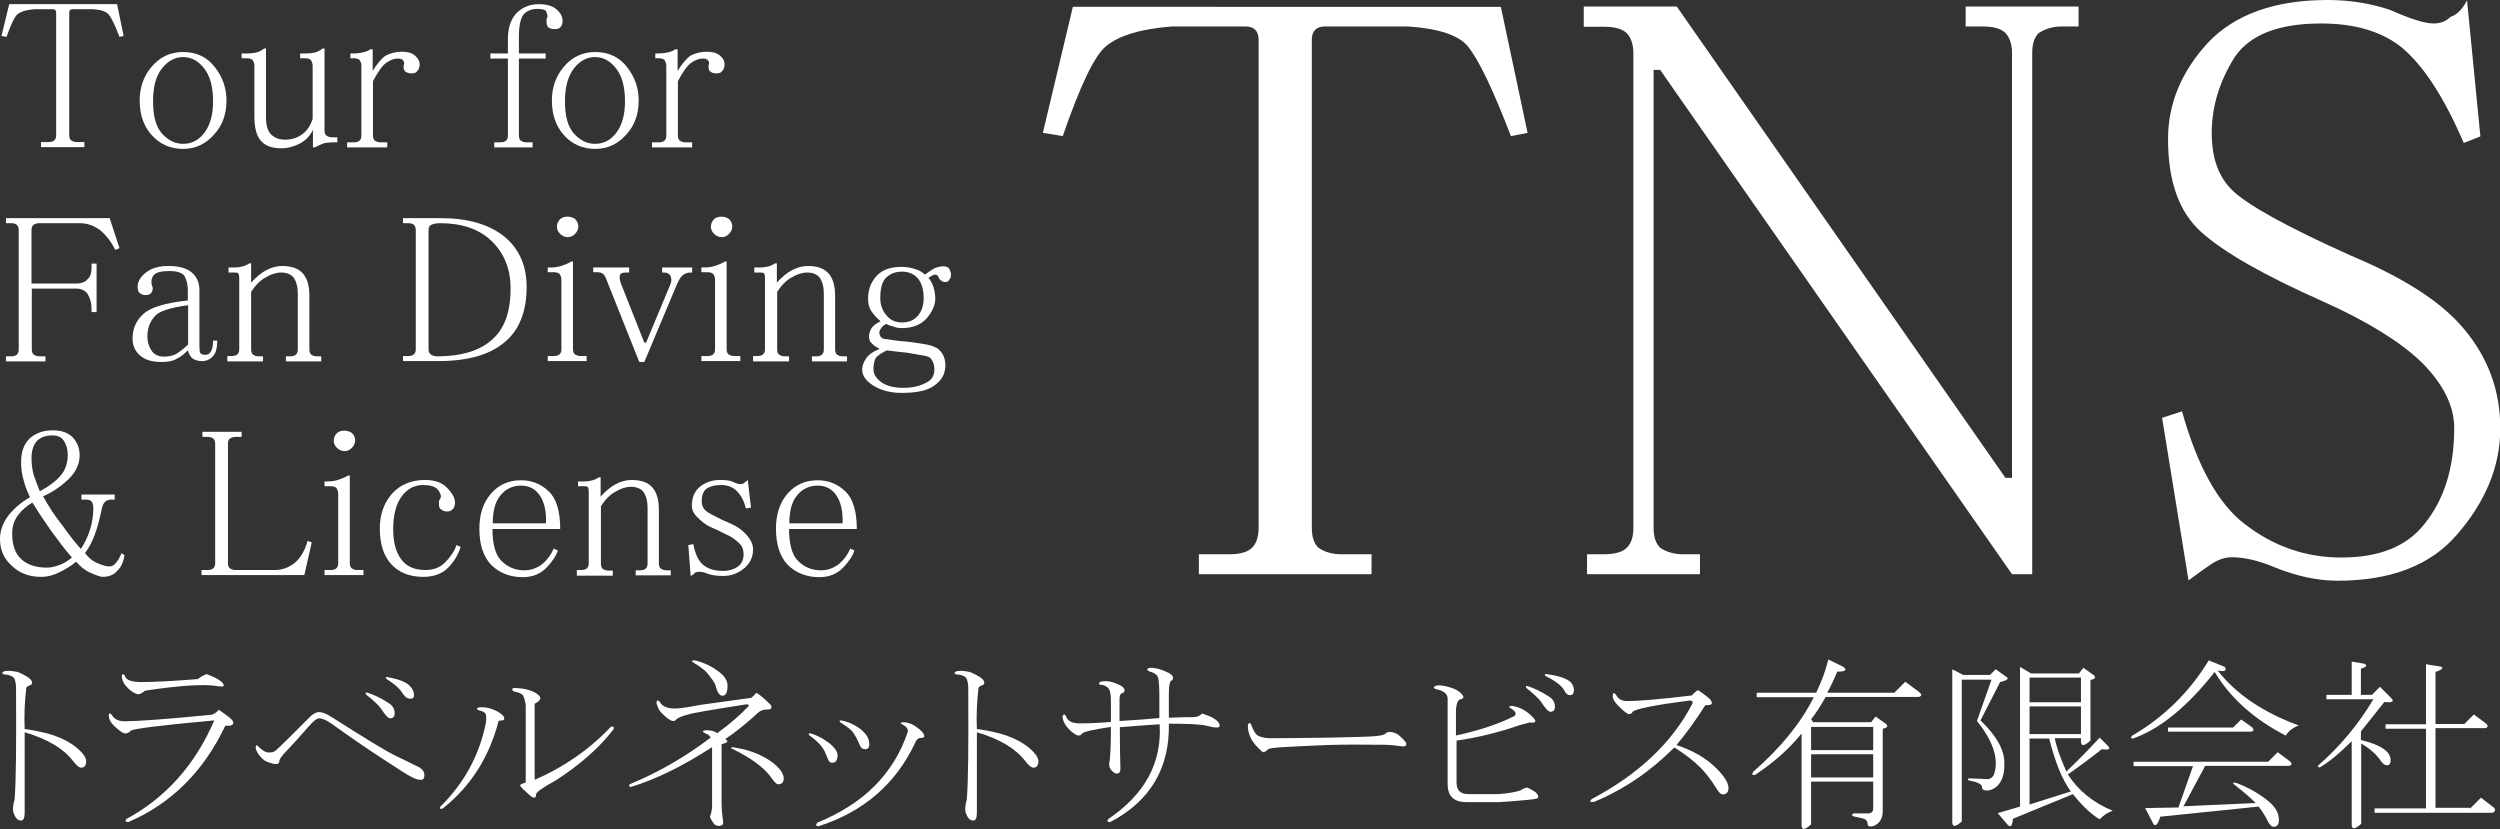 <?xml version="1.0" encoding="utf-8"?>
<!-- Generator: Adobe Illustrator 27.0.1, SVG Export Plug-In . SVG Version: 6.00 Build 0)  -->
<svg version="1.1" id="レイヤー_1" xmlns="http://www.w3.org/2000/svg" xmlns:xlink="http://www.w3.org/1999/xlink" x="0px"
	 y="0px" viewBox="0 0 841.2 279" style="enable-background:new 0 0 841.2 279;" xml:space="preserve">
<rect x="0" y="0" width="841.2" height="279" fill="#333333" stroke="none"/>
<style type="text/css">
	.st0{fill:#FFFFFF;}
</style>
<g>
	<path class="st0" d="M41.6,12.1l-1.4,0.3c-1.5-3.9-2.7-6.5-3.7-7.6c-0.8-0.9-2.4-1.5-5.1-1.7h-7c-0.8,0-1.1,0.4-1.1,1.1v41.3
		c0,0.8,0.2,1.3,0.6,1.7c0.6,0.4,1.2,0.6,2,0.6h2.5v1.7H13.8v-1.7h2.5c0.9,0,1.6-0.2,2-0.6c0.4-0.4,0.6-0.9,0.6-1.7V4.2
		c0-0.7-0.4-1.1-1.1-1.1h-6.2C8.9,3.3,7,3.9,5.9,4.8C5,5.5,3.7,8.1,2.2,12.4l-1.7-0.3L3.1,1.4h36.3L41.6,12.1z"/>
	<path class="st0" d="M76.2,33.8c0,4.7-1.4,8.5-4.2,11.5c-2.8,3.2-6.3,4.8-10.4,4.8c-4.3,0-7.9-1.6-10.7-4.8
		c-2.6-3-3.9-6.8-3.9-11.5c0-4.3,1.3-8.1,3.9-11.2c2.8-3.4,6.4-5.1,10.7-5.1c4.5,0,8.1,1.7,10.7,5.1C74.9,25.9,76.2,29.6,76.2,33.8z
		 M51.5,34c0,4.9,0.9,8.4,2.8,10.7c2.1,2.4,4.5,3.7,7.3,3.7c3,0,5.4-1.3,7.3-3.9c1.9-2.6,2.8-6.1,2.8-10.4c0-4.9-1-8.6-3.1-11.2
		c-1.9-2.4-4.2-3.7-7-3.7c-2.6,0-5,1.2-7,3.7C52.5,25.4,51.5,29.2,51.5,34z"/>
	<path class="st0" d="M95.9,47c2.2,0,4.1-0.6,5.6-1.7c1.7-1.1,2.9-2.9,3.7-5.3V22.2c0-0.7-0.2-1.4-0.6-2c-0.4-0.4-1-0.6-2-0.6H101
		V18h1.7c1.1,0,2.2-0.1,3.1-0.3c0.9-0.2,1.9-0.7,2.8-1.4h0.6v27.6c0,0.8,0.2,1.3,0.6,1.7c0.6,0.4,1.2,0.6,2,0.6h1.7v1.7h-1.7
		c-0.9,0-1.9,0.1-2.8,0.3c-0.9,0.4-2,0.8-3.1,1.4h-0.6v-5.9c-0.9,1.9-2.3,3.4-4.2,4.5c-2.1,1.1-4.2,1.7-6.5,1.7
		c-3,0-5.3-0.8-6.8-2.5c-1.5-1.7-2.2-4.4-2.2-8.2V22.2c0-0.7-0.2-1.4-0.6-2c-0.4-0.4-1-0.6-2-0.6h-1.7V18H83c1.1,0,2.2-0.1,3.1-0.3
		c0.9-0.2,1.9-0.7,2.8-1.4h0.6v23.3c0,2.6,0.6,4.5,1.7,5.6S93.8,47,95.9,47z"/>
	<path class="st0" d="M141.2,21.7c0,0.9-0.3,1.7-0.8,2.2c-0.4,0.6-1,0.8-2,0.8c-0.9,0-1.7-0.3-2.2-0.8c-0.4-0.6-0.5-1.3-0.3-2.2
		c0.2-0.6,0.1-1-0.3-1.4c-0.2-0.4-0.8-0.6-1.7-0.6c-1.3,0-2.6,0.5-3.9,1.4c-1.3,0.9-2.8,3-4.5,6.2v18.3c0,0.8,0.2,1.3,0.6,1.7
		c0.6,0.4,1.2,0.6,2,0.6h2.2v1.7h-13.5v-1.7h2.2c0.9,0,1.6-0.2,2-0.6c0.4-0.4,0.6-0.9,0.6-1.7V22.2c0-0.7-0.2-1.4-0.6-2
		c-0.4-0.4-1-0.6-2-0.6h-1.1V18h0.8c1.1,0,2.2-0.1,3.1-0.3c1.1-0.2,2.1-0.6,2.8-1.1h0.8v7.3c1.3-2.2,2.7-3.9,4.2-5.1
		c1.7-0.9,3.6-1.4,5.6-1.4c1.9,0,3.3,0.4,4.2,1.1C140.6,19.5,141.2,20.5,141.2,21.7z"/>
	<path class="st0" d="M189.3,7c0,0.8-0.2,1.4-0.6,2c-0.4,0.6-1.1,0.8-2.2,0.8c-0.8,0-1.4-0.2-2-0.6c-0.4-0.4-0.6-1-0.6-2
		c0-0.2,0-0.5,0-0.8c0.2-0.4,0.3-0.7,0.3-0.8c0-0.7-0.2-1.4-0.6-2c-0.4-0.4-1.3-0.6-2.8-0.6c-1.9,0-3.4,0.6-4.5,1.7
		c-1.1,1.3-1.7,3.8-1.7,7.6V18h9v1.7h-9v25.9c0,0.8,0.2,1.3,0.6,1.7c0.6,0.4,1.2,0.6,2,0.6h2v1.7h-12.9v-1.7h2c0.9,0,1.6-0.2,2-0.6
		c0.4-0.4,0.6-0.9,0.6-1.7V19.7h-5.9V18h5.9v-4.8c0-3.9,1-6.9,3.1-9c2.1-1.9,4.5-2.8,7.3-2.8c2.6,0,4.6,0.6,5.9,1.7
		C188.5,4.2,189.3,5.5,189.3,7z"/>
	<path class="st0" d="M214.9,33.8c0,4.7-1.4,8.5-4.2,11.5c-2.8,3.2-6.3,4.8-10.4,4.8c-4.3,0-7.9-1.6-10.7-4.8
		c-2.6-3-3.9-6.8-3.9-11.5c0-4.3,1.3-8.1,3.9-11.2c2.8-3.4,6.4-5.1,10.7-5.1c4.5,0,8.1,1.7,10.7,5.1
		C213.6,25.9,214.9,29.6,214.9,33.8z M190.1,34c0,4.9,0.9,8.4,2.8,10.7c2.1,2.4,4.5,3.7,7.3,3.7c3,0,5.4-1.3,7.3-3.9
		c1.9-2.6,2.8-6.1,2.8-10.4c0-4.9-1-8.6-3.1-11.2c-1.9-2.4-4.2-3.7-7-3.7c-2.6,0-5,1.2-7,3.7C191.2,25.4,190.1,29.2,190.1,34z"/>
	<path class="st0" d="M243.8,21.7c0,0.9-0.3,1.7-0.8,2.2c-0.4,0.6-1,0.8-2,0.8c-0.9,0-1.7-0.3-2.2-0.8c-0.4-0.6-0.5-1.3-0.3-2.2
		c0.2-0.6,0.1-1-0.3-1.4c-0.2-0.4-0.8-0.6-1.7-0.6c-1.3,0-2.6,0.5-3.9,1.4c-1.3,0.9-2.8,3-4.5,6.2v18.3c0,0.8,0.2,1.3,0.6,1.7
		c0.6,0.4,1.2,0.6,2,0.6h2.2v1.7h-13.5v-1.7h2.2c0.9,0,1.6-0.2,2-0.6c0.4-0.4,0.6-0.9,0.6-1.7V22.2c0-0.7-0.2-1.4-0.6-2
		c-0.4-0.4-1-0.6-2-0.6h-1.1V18h0.8c1.1,0,2.2-0.1,3.1-0.3c1.1-0.2,2.1-0.6,2.8-1.1h0.8v7.3c1.3-2.2,2.7-3.9,4.2-5.1
		c1.7-0.9,3.6-1.4,5.6-1.4c1.9,0,3.3,0.4,4.2,1.1C243.3,19.5,243.8,20.5,243.8,21.7z"/>
	<path class="st0" d="M40.2,83.5l-1.4,0.6c-1.5-3-3.3-5.2-5.3-6.8c-2.1-1.5-4.3-2.2-6.8-2.2H13.2c-0.8,0-1.4,0.2-2,0.6
		c-0.4,0.4-0.6,0.9-0.6,1.7v18h14.9c1.9,0,3.2-0.5,3.9-1.4c0.9-0.7,1.4-2.1,1.4-3.9v-1.4h1.7v16.3h-1.7v-1.1c0-2.1-0.5-3.7-1.4-5.1
		c-0.8-1.1-2.1-1.7-3.9-1.7H10.7v20.5c0,0.8,0.2,1.3,0.6,1.7c0.6,0.4,1.2,0.6,2,0.6h2v1.7H2v-1.7h1.7c0.9,0,1.6-0.2,2-0.6
		c0.4-0.4,0.6-0.9,0.6-1.7V77.4c0-0.7-0.2-1.3-0.6-1.7c-0.4-0.4-1-0.6-2-0.6H2v-1.7h34.9L40.2,83.5z"/>
	<path class="st0" d="M73.1,114.5c0,2.6-0.5,4.4-1.4,5.3c-0.9,1.1-2.2,1.7-3.7,1.7c-1.3,0-2.3-0.3-3.1-0.8c-0.8-0.6-1.3-1.5-1.7-2.8
		c-1.1,1.1-2.3,2.1-3.7,2.8c-1.3,0.8-3,1.1-5.1,1.1c-3.2,0-5.6-0.7-7.3-2.2c-1.7-1.5-2.5-3.4-2.5-5.6c0-3.4,1.2-6.2,3.7-8.4
		c2.4-2.2,7.4-3.7,14.9-4.5v-3.4c0-1.9-0.4-3.5-1.1-4.8c-0.8-1.1-2.4-1.7-5.1-1.7c-2.8,0-4.6,0.5-5.3,1.4c-0.8,1.1-0.9,2.2-0.6,3.4
		c0.4,0.8,0.4,1.5,0,2.2c-0.4,0.8-1.1,1.1-2.2,1.1c-0.8,0-1.4-0.3-2-0.8c-0.4-0.4-0.6-1-0.6-2c0-1.7,0.9-3.3,2.8-4.8
		c1.9-1.5,4.4-2.2,7.6-2.2c3.4,0,5.9,0.7,7.6,2c1.9,1.5,2.8,3.6,2.8,6.2v18.6c0,1.5,0.1,2.3,0.3,2.5c0.4,0.4,0.9,0.6,1.7,0.6
		c0.9,0,1.6-0.5,2-1.4c0.4-0.7,0.6-1.9,0.6-3.4H73.1z M63.3,115.9v-13.2c-6,0.8-9.8,2-11.2,3.7c-1.7,1.9-2.5,4.1-2.5,6.8
		c0,1.9,0.5,3.5,1.4,4.8c0.9,1.3,2.3,2,4.2,2c1.5,0,2.8-0.3,3.9-0.8C60.4,118.4,61.8,117.4,63.3,115.9z"/>
	<path class="st0" d="M76.5,121.5v-1.7h1.4c0.9,0,1.6-0.2,2-0.6c0.4-0.4,0.6-0.9,0.6-1.7V93.4c0-0.6-0.1-1-0.3-1.4
		c-0.2-0.2-0.6-0.3-1.1-0.3h-2.2V90h2c0.9,0,1.8-0.1,2.5-0.3c0.9-0.2,1.8-0.6,2.5-1.1h0.6v6.5c1.7-1.9,3.4-3.3,5.1-4.2
		c1.7-0.9,3.5-1.4,5.3-1.4c3.2,0,5.5,0.8,7,2.5c1.5,1.7,2.2,4.2,2.2,7.6v18c0,0.8,0.2,1.3,0.6,1.7c0.6,0.4,1.2,0.6,2,0.6h1.4v1.7
		H96.2v-1.7h1.4c0.9,0,1.6-0.2,2-0.6c0.4-0.4,0.6-0.9,0.6-1.7V98.7c0-2.2-0.5-4-1.4-5.3c-0.9-1.1-2.3-1.7-4.2-1.7
		c-1.7,0-3.5,0.6-5.3,1.7c-1.7,0.9-3.3,2.5-4.8,4.8v19.4c0,0.8,0.2,1.3,0.6,1.7c0.6,0.4,1.2,0.6,2,0.6h1.4v1.7H76.5z"/>
	<path class="st0" d="M177.2,96.5c0,8.4-2.5,14.7-7.6,18.8c-4.9,4.1-12.3,6.2-22.2,6.2h-11.8v-1.7h1.7c0.9,0,1.6-0.2,2-0.6
		c0.4-0.4,0.6-0.9,0.6-1.7V77.4c0-0.7-0.2-1.3-0.6-1.7c-0.4-0.4-1-0.6-2-0.6h-1.7v-1.7h12.7c9.2,0,16.3,2.1,21.4,6.2
		C174.7,83.7,177.2,89.4,177.2,96.5z M171.8,97c0-6.6-2.2-11.9-6.5-16c-4.1-3.9-9.8-5.9-17.2-5.9c-1.3,0-2.3,0.2-3.1,0.6
		c-0.6,0.4-0.8,0.9-0.8,1.7v40.2c0,0.8,0.3,1.3,0.8,1.7c0.6,0.4,1.3,0.6,2.2,0.6c7.9,0,13.9-1.8,18-5.3
		C169.7,110.9,171.8,105.1,171.8,97z"/>
	<path class="st0" d="M197.2,121.5h-12.9v-1.7h2c0.9,0,1.6-0.2,2-0.6c0.4-0.4,0.6-0.9,0.6-1.7V94.2c0-0.7-0.2-1.4-0.6-2
		c-0.4-0.4-1-0.6-2-0.6h-2V90h1.1c1.3,0,2.5-0.2,3.7-0.6c1.1-0.4,2.2-0.8,3.1-1.4h0.6v29.5c0,0.8,0.2,1.3,0.6,1.7
		c0.6,0.4,1.2,0.6,2,0.6h2V121.5z M194.6,76.2c0,0.9-0.4,1.8-1.1,2.5c-0.8,0.8-1.6,1.1-2.5,1.1c-0.9,0-1.8-0.4-2.5-1.1
		c-0.8-0.7-1.1-1.6-1.1-2.5c0-0.9,0.4-1.8,1.1-2.5c0.7-0.6,1.6-0.8,2.5-0.8c0.9,0,1.8,0.3,2.5,0.8C194.2,74.4,194.6,75.3,194.6,76.2
		z"/>
	<path class="st0" d="M232.9,91.7h-0.6c-1.1,0-2.1,0.4-2.8,1.1c-0.6,0.6-1.1,1.5-1.7,2.8l-11,26.2h-1.7l-11-27.6
		c-0.2-0.7-0.6-1.4-1.1-2c-0.6-0.4-1.2-0.6-2-0.6h-1.4V90h12.1v1.7h-1.1c-1.1,0-1.8,0.3-2,0.8c-0.2,0.8-0.1,1.7,0.3,2.8l7.9,20h0.6
		l8.2-19.7c0.4-0.9,0.4-1.9,0-2.8c-0.4-0.7-1.1-1.1-2.2-1.1h-0.6V90h10.1V91.7z"/>
	<path class="st0" d="M248.9,121.5H236v-1.7h2c0.9,0,1.6-0.2,2-0.6c0.4-0.4,0.6-0.9,0.6-1.7V94.2c0-0.7-0.2-1.4-0.6-2
		c-0.4-0.4-1-0.6-2-0.6h-2V90h1.1c1.3,0,2.5-0.2,3.7-0.6c1.1-0.4,2.2-0.8,3.1-1.4h0.6v29.5c0,0.8,0.2,1.3,0.6,1.7
		c0.6,0.4,1.2,0.6,2,0.6h2V121.5z M246.4,76.2c0,0.9-0.4,1.8-1.1,2.5c-0.8,0.8-1.6,1.1-2.5,1.1c-0.9,0-1.8-0.4-2.5-1.1
		c-0.8-0.7-1.1-1.6-1.1-2.5c0-0.9,0.4-1.8,1.1-2.5c0.7-0.6,1.6-0.8,2.5-0.8c0.9,0,1.8,0.3,2.5,0.8C246,74.4,246.4,75.3,246.4,76.2z"
		/>
	<path class="st0" d="M253.4,121.5v-1.7h1.4c0.9,0,1.6-0.2,2-0.6c0.4-0.4,0.6-0.9,0.6-1.7V93.4c0-0.6-0.1-1-0.3-1.4
		c-0.2-0.2-0.6-0.3-1.1-0.3h-2.2V90h2c0.9,0,1.8-0.1,2.5-0.3c0.9-0.2,1.8-0.6,2.5-1.1h0.6v6.5c1.7-1.9,3.4-3.3,5.1-4.2
		c1.7-0.9,3.5-1.4,5.3-1.4c3.2,0,5.5,0.8,7,2.5c1.5,1.7,2.2,4.2,2.2,7.6v18c0,0.8,0.2,1.3,0.6,1.7c0.6,0.4,1.2,0.6,2,0.6h1.4v1.7
		h-11.8v-1.7h1.4c0.9,0,1.6-0.2,2-0.6c0.4-0.4,0.6-0.9,0.6-1.7V98.7c0-2.2-0.5-4-1.4-5.3c-0.9-1.1-2.3-1.7-4.2-1.7
		c-1.7,0-3.5,0.6-5.3,1.7c-1.7,0.9-3.3,2.5-4.8,4.8v19.4c0,0.8,0.2,1.3,0.6,1.7c0.6,0.4,1.2,0.6,2,0.6h1.4v1.7H253.4z"/>
	<path class="st0" d="M309.9,115.6c3,0.4,5.1,1.1,6.2,2.2c1.3,1.3,2,3,2,5.1c0,2.8-1.2,5.1-3.7,6.8c-2.2,1.7-5.9,2.5-11,2.5
		c-3.8,0-6.9-0.8-9.6-2.5c-2.4-1.5-3.7-3.3-3.7-5.3c0-1.3,0.5-2.6,1.4-3.9c0.9-1.3,2.4-2.3,4.5-3.1c-1.1-0.6-2.1-1.2-2.8-2
		c-0.6-0.6-0.8-1.3-0.8-2.2c0-1.1,0.4-2.2,1.1-3.1c0.6-0.7,1.5-1.4,2.8-2c-1.3-1.1-2.3-2.2-3.1-3.4c-0.8-1.1-1.1-2.5-1.1-4.2
		c0-3,0.9-5.5,2.8-7.6c1.9-2.1,4.7-3.1,8.4-3.1c1.5,0,2.9,0.2,4.2,0.6c1.5,0.4,2.7,1,3.7,2c1.3-0.9,2.4-1.7,3.4-2.2
		c1.1-0.4,2.1-0.6,2.8-0.6c0.9,0,1.6,0.3,2,0.8c0.4,0.8,0.6,1.4,0.6,2c0,0.8-0.2,1.3-0.6,1.7c-0.2,0.6-0.7,0.8-1.4,0.8
		c-0.6,0-1-0.2-1.4-0.6c-0.4-0.2-0.7-0.6-0.8-1.1c-0.2-0.6-0.7-0.8-1.4-0.8c-0.6,0.2-1.2,0.6-2,1.1c0.7,0.8,1.3,1.8,1.7,3.1
		c0.4,1.3,0.6,2.6,0.6,3.9c0,2.1-0.9,4.2-2.8,6.5c-1.9,2.2-4.7,3.4-8.4,3.4c-1.1,0-2.2-0.2-3.1-0.6c-0.9-0.2-1.7-0.5-2.2-0.8
		c-0.8,0.4-1.3,0.8-1.7,1.4c-0.4,0.6-0.6,1-0.6,1.4c0,0.8,0.2,1.3,0.6,1.7c0.4,0.4,0.9,0.6,1.7,0.6c2.4,0.4,4.6,0.7,6.5,0.8
		C306.7,115.1,308.4,115.4,309.9,115.6z M298.4,117.9c-1.7,0.8-2.9,1.6-3.7,2.5c-0.6,1.1-0.8,2.4-0.8,3.9c0,1.5,0.8,2.9,2.5,4.2
		c1.7,1.3,4.2,2,7.6,2c3,0,5.5-0.6,7.6-1.7c1.9-0.9,2.8-2.4,2.8-4.5c0-1.3-0.3-2.3-0.8-3.1c-0.4-0.7-1-1.2-2-1.4
		c-3.2-0.6-5.3-0.9-6.2-1.1C303.2,118.5,300.8,118.2,298.4,117.9z M296.2,100.4c0,2.2,0.7,4.1,2,5.6c1.3,1.7,3.1,2.5,5.3,2.5
		s4-0.7,5.3-2.2c1.3-1.5,2-3.5,2-5.9c0-3.2-0.8-5.5-2.2-7c-1.3-1.3-3-2-5.1-2c-2.2,0-4,0.7-5.3,2C296.8,94.7,296.2,97,296.2,100.4z"
		/>
	<path class="st0" d="M41.9,186.8c-0.4,2.4-1.2,4.2-2.5,5.3c-1.1,1.3-2.7,2-4.8,2c-0.8,0-2.2-0.5-4.2-1.4c-1.7-0.7-3.3-2-4.8-3.7
		c-1.5,1.3-3.3,2.4-5.3,3.4c-2.1,1.1-4.2,1.7-6.5,1.7c-3.9,0-7.2-1.2-9.8-3.7C1.3,188,0,185,0,181.4c0-2.8,0.9-5.4,2.8-7.9
		c1.9-2.4,4.3-4.5,7.3-6.2c-0.9-1.9-1.7-3.8-2.2-5.9c-0.6-2.1-0.8-4-0.8-5.9c0-3.4,0.9-6,2.8-7.9c2.1-1.9,4.7-2.8,7.9-2.8
		c3,0,5.2,0.8,6.8,2.5c1.5,1.7,2.2,3.7,2.2,5.9c0,3-1.3,5.7-3.9,8.2c-2.6,2.4-5.4,4.3-8.4,5.6c1.9,3.4,4,6.7,6.5,9.8
		c2.4,3.4,4.5,6,6.2,7.9c1.3-1.9,2.3-4,3.1-6.5c0.7-2.2,1.1-4.7,1.1-7.3c0-0.9-0.2-1.7-0.6-2.2c-0.4-0.4-1-0.6-2-0.6h-1.4v-1.7h11.2
		v1.7h-1.1c-0.9,0-1.7,0.3-2.2,0.8s-0.9,1.4-1.1,2.5c-0.6,3-1.3,5.7-2.2,8.2c-0.9,2.6-2.1,4.8-3.4,6.5c1.3,1.7,2.7,2.8,4.2,3.4
		c1.9,0.8,3.2,1.1,3.9,1.1c0.9,0,1.7-0.4,2.2-1.1c0.7-0.7,1.4-1.9,2-3.4L41.9,186.8z M24.2,187.6c-2.1-2.4-4.3-5.3-6.8-8.7
		c-2.4-3.4-4.6-6.7-6.5-9.8c-1.9,1.1-3.5,2.5-4.8,4.2c-1.3,1.7-2,3.8-2,6.2c0,3.9,1,6.8,3.1,8.7c2.1,1.9,5,2.8,8.7,2.8
		c1.1,0,2.4-0.3,3.9-0.8C21.5,189.6,22.9,188.7,24.2,187.6z M22.8,153c0-1.9-0.5-3.5-1.4-4.8c-0.8-1.1-2-1.7-3.7-1.7
		c-2.2,0-3.9,0.6-5.1,1.7c-1.3,1.3-2,3.3-2,5.9c0,2.2,0.3,4.2,0.8,5.9c0.7,2.1,1.4,3.8,2,5.3c3.2-1.7,5.5-3.5,7-5.3
		C22,158.2,22.8,155.8,22.8,153z"/>
	<path class="st0" d="M104.9,182.5l-2.5,11H67.8v-1.7h2c0.9,0,1.6-0.2,2-0.6c0.4-0.4,0.6-0.9,0.6-1.7v-40.2c0-0.7-0.2-1.3-0.6-1.7
		c-0.4-0.4-1-0.6-2-0.6h-1.7v-1.7h13.2v1.7h-2c-0.8,0-1.4,0.2-2,0.6c-0.4,0.4-0.6,0.9-0.6,1.7v40.2c0,0.8,0.2,1.3,0.6,1.7
		c0.6,0.4,1.2,0.6,2,0.6h13.2c2.4,0,4.7-0.8,6.8-2.5c1.9-1.7,3.3-4.1,4.2-7.3L104.9,182.5z"/>
	<path class="st0" d="M122.1,193.5h-12.9v-1.7h2c0.9,0,1.6-0.2,2-0.6c0.4-0.4,0.6-0.9,0.6-1.7v-23.3c0-0.7-0.2-1.4-0.6-2
		c-0.4-0.4-1-0.6-2-0.6h-2V162h1.1c1.3,0,2.5-0.2,3.7-0.6c1.1-0.4,2.2-0.8,3.1-1.4h0.6v29.5c0,0.8,0.2,1.3,0.6,1.7
		c0.6,0.4,1.2,0.6,2,0.6h2V193.5z M119.5,148.2c0,0.9-0.4,1.8-1.1,2.5c-0.8,0.8-1.6,1.1-2.5,1.1c-0.9,0-1.8-0.4-2.5-1.1
		c-0.8-0.7-1.1-1.6-1.1-2.5c0-0.9,0.4-1.8,1.1-2.5c0.7-0.6,1.6-0.8,2.5-0.8c0.9,0,1.8,0.3,2.5,0.8
		C119.2,146.4,119.5,147.3,119.5,148.2z"/>
	<path class="st0" d="M147.7,169.6c0-0.6,0-0.9,0-1.1c0.2-0.2,0.4-0.6,0.6-1.1c0.2-0.7-0.2-1.7-1.1-2.8c-0.9-0.9-2.5-1.4-4.8-1.4
		c-3,0-5.4,1.3-7.3,3.9c-1.9,2.6-2.8,6.3-2.8,11c0,4.1,0.8,7.4,2.5,9.8c1.7,2.6,4.5,3.9,8.4,3.9c2.6,0,4.8-0.8,6.5-2.5
		c1.9-1.9,3.2-3.8,3.9-5.9l1.4,0.6c-0.8,2.6-2.2,5-4.2,7c-2.1,2.1-4.9,3.1-8.4,3.1c-4.5,0-8.1-1.4-10.7-4.2
		c-2.6-2.8-3.9-6.8-3.9-12.1c0-4.7,1.4-8.6,4.2-11.8c2.8-3,6.5-4.5,11-4.5c3.2,0,5.6,0.8,7.3,2.5c1.9,1.9,2.8,3.6,2.8,5.1
		c0,1.1-0.3,1.9-0.8,2.2c-0.4,0.6-1,0.8-2,0.8c-0.8,0-1.4-0.3-2-0.8C147.8,170.9,147.7,170.4,147.7,169.6z"/>
	<path class="st0" d="M165.7,177.8c0,5.1,0.9,8.6,2.8,10.7c2.1,2.2,4.7,3.4,7.9,3.4c2.2,0,4.3-0.7,6.2-2.2c1.7-1.5,2.9-3.2,3.7-5.1
		l1.4,0.6c-0.6,1.9-1.9,3.8-3.9,5.9c-2.1,2.1-4.7,3.1-7.9,3.1c-4.3,0-7.9-1.4-10.7-4.2c-2.6-2.8-3.9-6.8-3.9-12.1
		c0-4.9,1.3-8.8,3.9-11.8c2.6-3,6-4.5,10.1-4.5c3.6,0,6.7,1.2,9.3,3.7c2.6,2.4,3.9,6.7,3.9,12.7H165.7z M183.7,176.1
		c0.2-4.1-0.6-7.3-2.2-9.6c-1.5-2.1-3.6-3.1-6.2-3.1c-2.8,0-5.2,1.1-7,3.4c-1.7,2.1-2.5,5.2-2.5,9.3H183.7z"/>
	<path class="st0" d="M194.1,193.5v-1.7h1.4c0.9,0,1.6-0.2,2-0.6c0.4-0.4,0.6-0.9,0.6-1.7v-24.2c0-0.6-0.1-1-0.3-1.4
		c-0.2-0.2-0.6-0.3-1.1-0.3h-2.2V162h2c0.9,0,1.8-0.1,2.5-0.3c0.9-0.2,1.8-0.6,2.5-1.1h0.6v6.5c1.7-1.9,3.4-3.3,5.1-4.2
		c1.7-0.9,3.5-1.4,5.3-1.4c3.2,0,5.5,0.8,7,2.5c1.5,1.7,2.2,4.2,2.2,7.6v18c0,0.8,0.2,1.3,0.6,1.7c0.6,0.4,1.2,0.6,2,0.6h1.4v1.7
		h-11.8v-1.7h1.4c0.9,0,1.6-0.2,2-0.6c0.4-0.4,0.6-0.9,0.6-1.7v-18.8c0-2.2-0.5-4-1.4-5.3c-0.9-1.1-2.3-1.7-4.2-1.7
		c-1.7,0-3.5,0.6-5.3,1.7c-1.7,0.9-3.3,2.5-4.8,4.8v19.4c0,0.8,0.2,1.3,0.6,1.7c0.6,0.4,1.2,0.6,2,0.6h1.4v1.7H194.1z"/>
	<path class="st0" d="M253.4,184.8c0,2.6-1,4.8-3.1,6.5c-2.1,1.7-4.4,2.5-7,2.5c-2.2,0-4-0.3-5.3-0.8c-0.9-0.4-1.9-0.6-2.8-0.6
		c-0.6,0-1,0.1-1.4,0.3c-0.2,0.4-0.7,0.8-1.4,1.1l-0.8-10.4l1.7-0.3c0.6,3.2,1.6,5.4,3.1,6.8c1.7,1.5,4,2.2,7,2.2
		c1.9,0,3.5-0.5,4.8-1.4c1.3-0.9,2-2.3,2-4.2c0-1.7-0.6-3-1.7-3.9c-1.1-1.1-2.5-2.1-4.2-2.8c-1.9-0.9-3-1.5-3.4-1.7
		c-0.2,0-1-0.4-2.5-1.1c-1.3-0.7-2.6-1.8-3.9-3.1c-1.1-1.1-1.7-2.3-1.7-3.7c0-2.8,0.9-5,2.8-6.5c1.9-1.5,4.1-2.2,6.8-2.2
		c1.9,0,3.3,0.2,4.2,0.6c1.1,0.6,2,0.8,2.5,0.8s0.9-0.1,1.1-0.3c0.4-0.2,0.8-0.6,1.4-1.1l1.1,9.3l-1.7,0.3c-0.6-2.4-1.6-4.4-3.1-5.9
		c-1.3-1.3-3.1-2-5.3-2s-3.9,0.5-5.1,1.4c-0.9,0.9-1.4,2.2-1.4,3.9c0,1.5,0.5,2.6,1.4,3.4c1.1,0.8,2.4,1.5,3.9,2.2
		c0.7,0.4,1.5,0.8,2.2,1.1c0.9,0.4,2.2,0.9,3.7,1.7c1.5,0.8,2.9,1.9,4.2,3.4C252.7,181.8,253.4,183.3,253.4,184.8z"/>
	<path class="st0" d="M265.5,177.8c0,5.1,0.9,8.6,2.8,10.7c2.1,2.2,4.7,3.4,7.9,3.4c2.2,0,4.3-0.7,6.2-2.2c1.7-1.5,2.9-3.2,3.7-5.1
		l1.4,0.6c-0.6,1.9-1.9,3.8-3.9,5.9c-2.1,2.1-4.7,3.1-7.9,3.1c-4.3,0-7.9-1.4-10.7-4.2c-2.6-2.8-3.9-6.8-3.9-12.1
		c0-4.9,1.3-8.8,3.9-11.8c2.6-3,6-4.5,10.1-4.5c3.6,0,6.7,1.2,9.3,3.7c2.6,2.4,3.9,6.7,3.9,12.7H265.5z M283.5,176.1
		c0.2-4.1-0.6-7.3-2.2-9.6c-1.5-2.1-3.6-3.1-6.2-3.1c-2.8,0-5.2,1.1-7,3.4c-1.7,2.1-2.5,5.2-2.5,9.3H283.5z"/>
</g>
<g>
	<path class="st0" d="M514,44.7l-5.6,1.1c-6-15.6-10.8-25.7-14.5-30.2c-3-3.7-9.7-6-20.1-6.7h-27.9c-3,0-4.5,1.5-4.5,4.5v164.2
		c0,3,0.7,5.2,2.2,6.7c2.2,1.5,4.8,2.2,7.8,2.2h10.1v6.7h-58.1v-6.7h10.1c3.7,0,6.3-0.7,7.8-2.2c1.5-1.5,2.2-3.7,2.2-6.7V13.4
		c0-3-1.5-4.5-4.5-4.5h-24.6c-10.4,0.8-17.9,3-22.3,6.7c-3.7,3-8.6,13-14.5,30.2l-6.7-1.1l10.1-42.4H505L514,44.7z"/>
	<path class="st0" d="M699.4,8.9h-5.6c-3,0-5.6,0.8-7.8,2.2c-1.5,1.5-2.2,3.7-2.2,6.7v175.4H677L558.6,23.5h-2.2v154.1
		c0,3,0.7,5.2,2.2,6.7c2.2,1.5,4.8,2.2,7.8,2.2h5.6v6.7h-38v-6.7h5.6c3.7,0,6.3-0.7,7.8-2.2c1.5-1.5,2.2-3.7,2.2-6.7V17.9
		c0-3-0.8-5.2-2.2-6.7c-1.5-1.5-4.1-2.2-7.8-2.2h-6.7V2.2h31.3l110.6,158.6h2.2v-143c0-3-0.8-5.2-2.2-6.7c-1.5-1.5-4.1-2.2-7.8-2.2
		h-5.6V2.2h38V8.9z"/>
	<path class="st0" d="M782,101.6c-20.1-8.9-33.9-16.8-41.3-23.5c-7.5-6.7-11.2-17.1-11.2-31.3c0-11.9,4.5-22.7,13.4-32.4
		C751.9,4.9,765.3,0,783.2,0c7.4,0,14.5,1.1,21.2,3.4c6.7,3,11.5,4.5,14.5,4.5c2.2,0,4.1-0.7,5.6-2.2c2.2-0.7,4.1-2.6,5.6-5.6
		l4.5,45.8l-5.6,2.2c-6.7-15.6-13.8-26.4-21.2-32.4c-6.7-5.2-15.6-7.8-26.8-7.8c-14.2,0-23.8,3.7-29,11.2
		c-5.2,8.2-7.8,16.8-7.8,25.7c0,8.2,2.2,14.5,6.7,19C756,68.9,769.4,76.3,791,86c17.9,7.5,30.5,15.6,38,24.6
		c8.2,9.7,12.3,20.9,12.3,33.5c0,12.7-4.9,24.6-14.5,35.7c-8.9,10.4-22.3,15.6-40.2,15.6c-6.7,0-13.8-1.5-21.2-4.5
		c-5.2-2.2-10.1-3.4-14.5-3.4c-2.2,0-4.5,0.8-6.7,2.2c-2.2,1.5-4.9,3.4-7.8,5.6l-8.9-54.7l6.7-2.2c5.2,18.6,12.3,31.3,21.2,38
		c9.7,7.5,20.5,11.2,32.4,11.2c12.7,0,22-3.7,27.9-11.2c6.7-8.2,10.1-19,10.1-32.4c0-7.4-3.7-14.9-11.2-22.3
		C807.7,115.1,796.9,108.3,782,101.6z"/>
</g>
<g>
	<path class="st0" d="M16,246.8c3.9,1.1,7,2.6,9.3,4.4c2.4,1.9,3.7,3.6,3.7,4.9c0,1.5-0.6,2.2-1.7,2.2c-0.7,0-1.5-0.7-2.7-2.2
		c-3.2-4.2-8.7-7.5-16.3-9.7c0,15.3,0,24.3,0,27c0,1.8-0.4,2.7-1.2,2.7c-1,0-1.8-0.7-2.4-2.2c-0.5-1.1-0.4-2.8,0.2-4.9
		c0.5-5.5,0.6-17.9,0.5-37.2c0-1.6-0.2-2.8-0.7-3.7c-0.5-0.6-1.6-1.1-3.4-1.2c-0.7-0.3-0.7-0.6,0-1c1.1-0.3,2.7-0.2,4.6,0.2
		c1.3,0.5,2.4,1.1,3.4,1.7c1,0.7,1.5,1.3,1.5,1.9c0,0.5-0.3,0.8-1,1c-0.7,0.2-1,0.6-1,1.2c-0.5,4.2-0.7,8.7-0.5,13.4
		C10.1,245.5,12.7,246,16,246.8z"/>
	<path class="st0" d="M72.1,242.4c-17.7,1.6-27,2.8-28,3.4c-0.7,0.7-1.3,1-1.9,1c-0.7,0-1.8-0.7-3.4-2.2c-1.5-1.3-2.2-2.6-2.2-3.9
		c0-0.8,0.3-0.9,1-0.2c0.8,1.5,2.3,2.2,4.4,2.2c4.1,0,13.8-0.7,29.2-2.2c1-0.3,1.8-0.9,2.4-1.7c1.6,1.1,2.8,2,3.7,2.7
		c0.8,0.7,1.2,1.2,1.2,1.7c0,0.8-0.9,1.1-2.7,1c-7.3,15.4-18.2,26.2-32.6,32.4c-1,0-1.2-0.3-0.7-1C55.8,268.4,65.7,257.3,72.1,242.4
		z M66.5,228.5c0.8-0.6,1.8-1.2,2.9-1.7c2.1,0.7,3.7,1.5,4.9,2.4c0.6,0.5,1,1,1,1.5c0,0.3-0.7,0.4-1.9,0.2
		c-4.5-0.8-12.7-0.3-24.6,1.5c-1,0.8-1.7,1.2-2.2,1.2c-0.8,0-1.9-0.6-3.2-1.7c-1.6-1.5-2.4-2.9-2.4-4.4c0-0.8,0.3-0.9,1-0.2
		c0.3,1.5,2.2,2.2,5.6,2.2C51.5,229.5,57.9,229.2,66.5,228.5z"/>
	<path class="st0" d="M141.1,258.2c1.1,0.7,1.7,1.5,1.7,2.7c0,1-0.4,1.5-1.2,1.5c-0.8,0-1.9-0.3-3.2-1c-1.3-0.6-4.6-2.8-10-6.3
		c-4.9-3.2-10.6-7.1-17-11.7c-1.6-1.1-3-1.7-4.1-1.7c-0.7,0-1.8,0.9-3.4,2.7c-3.2,3.7-5.8,6.5-7.5,8.3c-1.6,1.6-2.4,2.8-2.4,3.4
		c0,0.7-0.4,1-1.2,1c-0.5,0-1.4-0.2-2.7-0.7c-0.7-0.2-1.5-0.7-2.4-1.7s-1.5-2-1.7-3.2c0.2-0.8,0.4-1,0.7-0.5
		c1.5,1.5,2.7,2.2,3.7,2.2c1.1,0,1.9-0.2,2.4-0.7c1.1-1,2.4-2.2,3.9-3.7c4.1-4.1,6.6-6.6,7.5-7.5c1.1-1.1,2.2-1.7,3.2-1.7
		s2.3,0.5,3.9,1.5c11.8,7.5,18.9,11.8,21.2,12.9C134.6,255,137.5,256.4,141.1,258.2z M132.8,240c0,1.1-0.5,1.7-1.5,1.7
		c-0.7,0-1.7-1.1-3.2-3.4c-0.7-1-2.3-2.5-4.9-4.6c-0.3-0.3-0.2-0.6,0.2-0.7c2.3,0.7,4.6,1.8,7.1,3.4
		C132.1,237.3,132.8,238.5,132.8,240z M138.1,235.1c-0.7,0-1.1-0.2-1.5-0.5c-0.7-0.6-1.3-1.5-1.9-2.4c-1.1-1.3-2.7-2.5-4.6-3.7
		c-0.5-0.5-0.4-0.7,0.2-0.7c3.7,0.7,6.2,1.6,7.5,2.9c1,1,1.5,2,1.5,3.2C139.4,234.7,138.9,235.1,138.1,235.1z"/>
	<path class="st0" d="M148.9,272.1c-0.8,0.2-1.1-0.1-0.7-0.7c7.9-7.8,13.1-17.2,15.3-28.2c0.2-1.8,0.1-2.8-0.2-3.2
		c-0.5-0.5-1.2-0.8-2.2-1c-0.8-0.3-0.8-0.6,0-1c2.6-0.2,4.9,0.5,7.1,1.9c1,0.7,1.5,1.3,1.5,1.9c0,0.5-0.7,0.7-1.9,0.7
		C164.6,254.8,158.4,264.6,148.9,272.1z M175,264.3c0-0.3,0.6-0.6,1.9-1c0-2.3,0-11,0-26c-0.2-1.5-0.5-2.6-1-3.4
		c-0.3-0.5-1.3-0.9-2.9-1.2c-0.8-0.5-0.9-0.9-0.2-1.2c3.1,0,5.6,0.6,7.5,1.7c1,0.7,1.5,1.2,1.5,1.7c0,0.7-0.7,1.3-1.9,1.9
		c0,8.1,0,16.6,0,25.6c9.7-4.2,18.3-10.1,25.6-17.8c0.8-0.3,1.1-0.1,1,0.7c-4.7,6.2-11.2,11.9-19.5,17.3c-4.4,2.4-6.6,4-6.6,4.6
		c0,0.8-0.2,1.2-0.7,1.2c-0.5,0-1.2-0.5-2.2-1.5C175.8,265.4,175,264.5,175,264.3z"/>
	<path class="st0" d="M239.1,248.2c-0.2-0.6-0.8-1.1-1.9-1.5c-1-0.5-0.9-0.8,0.2-1c1.8,0,3.1,0.3,3.9,1c4.1-2.9,7.5-5.9,10.5-9
		c0.3-0.5,0.1-0.7-0.7-0.7c-11.5,1.8-18,2.9-19.5,3.4c-1.9,0.5-3.2,1-3.9,1.5c-0.3,0.5-0.7,0.7-1.2,0.7c-0.8,0-2.1-0.9-3.9-2.7
		c-0.8-0.8-1.4-1.9-1.7-3.4c0-0.8,0.3-1,1-0.5c0.8,1.6,2.5,2.4,5.1,2.4c1.6,0,4.5-0.4,8.5-1.2c3.7-0.5,9.5-1.3,17.3-2.4
		c0.6-0.5,1.2-1.1,1.7-1.7c0.6,0.3,1.8,1.2,3.4,2.7c1.1,1,1.7,1.6,1.7,1.9c0,0.8-0.4,1.1-1.2,1c-1.3,0-2.4,0.3-3.2,1
		c-3.9,3.6-7.6,6.6-11.2,9c1.3,0.7,0.9,1.2-1.2,1.7c0,7,0,13.6,0,19.7c0,2.1,0.2,4.2,0.5,6.3c0.2,1-0.3,1.5-1.5,1.5
		c-0.8,0-1.5-0.4-1.9-1.2c-0.7-1-1-1.6-1-1.9c0.3-0.8,0.6-1.9,0.7-3.2c0-6.7,0-13.4,0-20.2c-9.7,6.3-18.8,10.8-27.3,13.4
		c-0.8-0.2-0.9-0.5-0.2-1C221.7,259.8,230.7,254.6,239.1,248.2z M233.8,222.2c3.4,0.8,6.3,2.3,8.8,4.4c1.5,1.3,2.2,2.7,2.2,4.1
		c0,2.3-0.6,3.4-1.7,3.4c-1,0-1.8-1.2-2.4-3.7c-0.2-0.6-1.1-1.9-2.7-3.9c-0.8-1-2.4-2.2-4.9-3.7
		C232.5,222.4,232.8,222.2,233.8,222.2z M246.4,251.4c3.4,0.5,6.3,1.3,8.8,2.4c2.8,1.3,4.9,2.7,6.3,4.1c1.5,1.5,2.2,2.8,2.2,4.1
		c0,1.3-0.7,1.9-1.9,1.9c-0.5,0-1.3-0.8-2.4-2.4c-2.3-3.2-6.6-6.4-12.9-9.5C245.8,251.8,245.8,251.6,246.4,251.4z"/>
	<path class="st0" d="M278.6,255.5c-0.7-1.8-1.2-3-1.7-3.7c-1-1.5-2.5-2.9-4.6-4.4c-0.3-0.3-0.2-0.6,0.2-0.7c1.3,0.3,2.8,1,4.4,1.9
		c1.3,0.8,2.4,1.6,3.2,2.4c1.3,1.3,1.9,2.5,1.7,3.7c-0.2,1.3-0.7,1.9-1.5,1.9C279.5,256.8,279,256.4,278.6,255.5z M307.6,244.1
		c2.3,1.5,3.4,2.7,3.4,3.7c0,0.3-0.4,0.5-1.2,0.5c-0.8,0-1.5,0.6-1.9,1.7c-6.5,13.8-17.3,23.1-32.4,28c-1,0-1.1-0.4-0.5-1.2
		c15.6-6.3,25.7-16.5,30.4-30.4c0.3-1-0.3-1.9-1.9-2.7c-0.7-0.3-0.5-0.6,0.5-0.7C305.4,243.1,306.6,243.5,307.6,244.1z M291.1,252.1
		c-0.8,0-1.4-0.4-1.7-1.2c-1-2.3-1.9-3.9-2.7-4.9c-0.8-0.8-2.1-1.8-3.9-2.9c-0.5-0.5-0.4-0.7,0.2-0.7c1.9,0.3,3.9,1.1,5.8,2.4
		c2.4,1.6,3.7,3.5,3.7,5.6C292.5,251.6,292,252.1,291.1,252.1z"/>
	<path class="st0" d="M336.4,246.8c3.9,1.1,7,2.6,9.3,4.4c2.4,1.9,3.7,3.6,3.7,4.9c0,1.5-0.6,2.2-1.7,2.2c-0.7,0-1.5-0.7-2.7-2.2
		c-3.2-4.2-8.7-7.5-16.3-9.7c0,15.3,0,24.3,0,27c0,1.8-0.4,2.7-1.2,2.7c-1,0-1.8-0.7-2.4-2.2c-0.5-1.1-0.4-2.8,0.2-4.9
		c0.5-5.5,0.6-17.9,0.5-37.2c0-1.6-0.2-2.8-0.7-3.7c-0.5-0.6-1.6-1.1-3.4-1.2c-0.7-0.3-0.7-0.6,0-1c1.1-0.3,2.7-0.2,4.6,0.2
		c1.3,0.5,2.4,1.1,3.4,1.7c1,0.7,1.5,1.3,1.5,1.9c0,0.5-0.3,0.8-1,1c-0.7,0.2-1,0.6-1,1.2c-0.5,4.2-0.7,8.7-0.5,13.4
		C330.6,245.5,333.2,246,336.4,246.8z"/>
	<path class="st0" d="M373.8,244.6c-5.5,0.8-8.8,1.5-9.7,2.2c-0.3,0.5-0.7,0.7-1.2,0.7c-0.5,0-1.2-0.4-2.2-1.2
		c-1.9-1.6-3-3.3-3.2-5.1c0.3-1,0.7-1.1,1.2-0.2c0.5,1.6,2,2.4,4.6,2.4c3.9,0,7.4-0.2,10.5-0.5c0-2.3,0-4.6,0-7.1
		c0-2.3-0.3-3.7-1-4.4c-0.7-0.6-1.5-1-2.7-1c-0.5-0.3-0.4-0.6,0.2-1c1.9-0.5,4.1-0.1,6.6,1.2c1,0.5,1.5,1.1,1.5,1.7
		c0,0.5-0.3,0.8-1,1c-0.5,0.2-0.7,0.9-0.7,2.2c0,2.6,0,5,0,7.1c5-0.3,9.5-0.6,13.4-1c0-2.4,0-4.9,0-7.5c0-3.4-0.2-5.5-0.5-6.3
		c-0.3-0.8-1.3-1.5-2.9-1.9c-1-0.5-0.9-0.9,0.2-1.2c2.1,0,4.2,0.6,6.3,1.7c1,0.5,1.5,1.1,1.5,1.7c0,0.5-0.2,0.8-0.7,1
		c-0.5,0.5-0.7,1.9-0.7,4.4c0,2.8,0,5.4,0,8c4.5-0.2,7.3-0.2,8.3-0.2c1.1,0,2.1-0.4,2.9-1.2c1,0.3,2,0.7,3.2,1.2
		c1.8,1,2.7,1.9,2.7,2.9c0,0.8-1.5,0.8-4.4,0c-2.1-0.5-6.3-0.7-12.7-0.7c0.3,14.9-6.2,26-19.7,33.1c-1,0-1.2-0.3-0.7-1
		c12.3-8.3,18.1-18.9,17.3-31.9c-5,0.3-9.5,0.7-13.4,1c0,5.8,0.1,10.5,0.2,13.9c0,1.1-0.4,1.7-1.2,1.7c-0.5,0-1.1-0.3-1.7-1
		c-0.8-0.8-1.1-1.9-0.7-3.4C373.6,254.2,373.8,250.4,373.8,244.6z"/>
	<path class="st0" d="M446.2,250.7c-4.5,0.2-9.4,0.4-14.6,0.7c-2.9,0.2-4.5,0.4-4.9,0.7c-0.7,0.7-1.2,1-1.7,1
		c-0.2,0-0.7-0.5-1.7-1.5c-1.1-1.1-1.9-2.2-2.4-3.2c-0.8-1.6-1.1-3.2-1-4.6c0.3-0.6,0.6-0.7,1-0.2c0.8,2.3,1.7,3.7,2.7,4.1
		s2.3,0.7,3.9,0.7c4.9,0,11.4-0.1,19.7-0.2c8.3-0.2,13.5-0.3,15.6-0.5c1.8-0.2,2.8-0.4,3.2-0.7c0.5-0.5,1-0.7,1.5-0.7
		c1.5,0,2.8,0.6,3.9,1.7c1.1,1.1,1.7,1.8,1.7,1.9c0.3,1-0.2,1.4-1.5,1.2c-2.1-0.3-4.1-0.5-6.1-0.5
		C458.3,250.5,451.9,250.5,446.2,250.7z"/>
	<path class="st0" d="M490.1,249.2c0,4.7,0,9.4,0,14.1c0,2.6,1.3,3.9,3.9,3.9c3.6,0,7,0,10.2,0c2.9-0.2,5.4-0.6,7.3-1.2
		c1-0.6,1.8-1,2.4-1c1.1,0.5,2,1,2.7,1.5c0.6,0.5,1,1.1,1,1.7c0,0.3-0.5,0.6-1.5,0.7c-1.3,0.2-2.9,0.3-4.9,0.5
		c-1.8,0.2-4.1,0.3-6.8,0.5c-3.9,0-7.5,0-11,0c-4.2,0-6.3-2-6.3-6.1c0-3.7,0-13.3,0-28.7c0-1.6-1.3-2.7-3.9-3.2c-1-0.3-1-0.7,0-1.2
		c1.3-0.2,2.8,0,4.4,0.5c1.8,0.5,3.2,1.2,4.1,2.2c0.5,0.5,0.7,0.9,0.7,1.2c0,0.3-0.3,0.6-1,0.7c-0.8,0.2-1.3,1.3-1.5,3.4
		c0,1.9,0,4.9,0,8.8c8.1-1.8,14.7-4,19.7-6.6c0.8-0.8,0.3-1.7-1.5-2.7c-0.5-0.3-0.3-0.6,0.5-0.7c1.9,0.2,3.8,1,5.6,2.4
		c1.6,1.3,2.4,2.2,2.4,2.7c0,0.5-0.7,0.7-1.9,0.5c-1.3,0.3-2.5,0.7-3.7,1C504.1,246.5,497.1,248.2,490.1,249.2z M523.2,237.8
		c0,1.1-0.5,1.7-1.5,1.7c-0.7,0-1.7-1.1-3.2-3.4c-0.7-1-2.3-2.5-4.9-4.6c-0.3-0.3-0.2-0.6,0.2-0.7c2.3,0.7,4.6,1.8,7.1,3.4
		C522.5,235.1,523.2,236.3,523.2,237.8z M528.3,233.9c-0.8,0-1.5-0.5-1.9-1.5c-0.8-1.6-2.9-3.2-6.3-4.9c-0.5-0.5-0.4-0.7,0.2-0.7
		c3.7,0.5,6.3,1.3,7.8,2.4c1,0.8,1.5,1.9,1.5,3.2C529.5,233.4,529.1,233.9,528.3,233.9z"/>
	<path class="st0" d="M571.3,232.2c1.3,0.8,2.5,1.7,3.7,2.7c0.6,0.5,1,1.1,1,1.7c0,0.5-0.7,0.7-2.2,0.7c-3.1,4.9-6.3,9.3-9.7,13.4
		c5.5,1.8,10,4.4,13.4,7.8c2.8,2.8,4.1,5,4.1,6.6c0,1.5-0.7,2.2-1.9,2.2c-0.7,0-1.5-0.8-2.4-2.4c-1.5-2.4-3.2-4.6-5.1-6.6
		c-2.3-2.3-5.2-4.5-8.8-6.8c-8.1,8.1-17.1,14.2-27,18.3c-1.5,0.2-1.7-0.2-0.7-1c15.7-8.3,27-19,33.8-32.1c0.2-0.6-0.2-1-1-1
		c-12.2,1.6-18.6,2.9-19.2,3.9c-0.3,0.5-0.7,0.7-1.2,0.7c-0.3,0-1.1-0.5-2.2-1.5c-2.4-2.1-3.5-3.7-3.2-4.9c0-0.8,0.3-0.9,1-0.2
		c0.8,1.5,2,2.2,3.7,2.2c3.9,0,11.2-0.6,21.9-1.9C569.9,233.2,570.6,232.7,571.3,232.2z"/>
	<path class="st0" d="M606.2,246.8c-4.2,5.2-9.4,9.8-15.6,13.9c-1,0.3-1.2,0-0.7-1c9.3-8.1,16.1-16.5,20.4-25.1h-19.2v-1.5h20
		c1.8-3.7,3.2-7.5,4.1-11.2l4.9,2.4c1.6,1.1,1,1.7-1.9,1.7c-1.3,3.1-2.4,5.4-3.4,7.1h22.6l3.7-3.7l4.6,3.4c1,0.8,1,1.4,0,1.7h-31.4
		c-1.6,2.9-3.2,5.4-4.9,7.5l0.7,1h19.5l1.5-1.9l3.4,2.4c1,0.8,0.6,1.4-1,1.7v27.8c0,1.8-0.6,3.2-1.7,4.1c-0.7,0.6-1.5,1-2.4,1
		c-0.7,0-1-0.3-1-1c0-0.8-0.5-1.4-1.5-1.7l-3.2-0.7c-0.7-0.3-0.7-0.7,0-1h4.9c1.1,0,1.7-0.6,1.7-1.7v-9h-20.9v14.4
		c-2.1,1.9-3.2,2-3.2,0.2V246.8z M630.3,244.6h-20.9v7.8h20.9V244.6z M630.3,261.6v-7.8h-20.9v7.8H630.3z"/>
	<path class="st0" d="M671,260.4c1.6-5-0.3-11-5.8-17.8l4.9-13.9h-10v47.7c-2.1,1.9-3.2,2-3.2,0.2v-51.4l3.7,1.9h9l1.9-1.9l3.4,2.4
		c1.3,0.7,0.6,1.3-1.9,1.9l-6.6,12.9c5.4,5.2,8,9.9,8,14.1c0.2,3.7-0.7,6.4-2.4,8c-1.1,1-2.3,1.5-3.4,1.5c-1.1,0-1.7-0.4-1.7-1.2
		c0-0.6-0.7-1.2-2.2-1.7l-2.2-0.5c-0.5-0.3-0.5-0.6,0-0.7l5.4,0.2C669.5,262.4,670.5,261.7,671,260.4z M710.9,272.8
		c-1.8,0.6-3.2,1.6-4.4,2.9c-3.1-1.9-6.1-4.8-9-8.5l-20.2,8.3c-0.2,2.8-0.9,3.2-2.2,1.5l-2.9-3.4l7.5-2.2v-47l3.7,2.2h16.1l1.5-1.9
		l3.4,2.4c1,0.8,0.6,1.4-1,1.7v20.4c-2.1,1.9-3.2,2-3.2,0.2v-1h-8.8c0.5,2.8,1.8,6.5,3.9,11.2c3.6-3.4,7.3-7.2,11.2-11.4l2.9,2.9
		c0.8,1,0.1,1.3-2.2,1c-3.9,3.1-7.7,5.9-11.4,8.5C699.3,266,704.3,270.1,710.9,272.8z M682.9,236.3h17.3V228h-17.3V236.3z
		 M682.9,247h17.3v-9.3h-17.3V247z M689.5,248.5h-6.6v22.2l13.9-4.4C693.9,262.4,691.5,256.4,689.5,248.5z"/>
	<path class="st0" d="M743.2,222.2l5.4,2.2c0.8,1.3,0,1.7-2.4,1.2c6.2,8,15.3,14.1,27.3,18.5c-1.9,0.7-3.4,1.8-4.4,3.4
		c-10.7-5.5-18.7-12.7-23.9-21.4c-9.2,11.7-18.4,19.2-27.5,22.4c-0.8,0-0.9-0.3-0.2-1C728.1,241.3,736.7,232.9,743.2,222.2z
		 M759,270.2c-2.1-2.1-4.5-4.1-7.1-6.1c-0.8-0.6-0.7-0.9,0.5-0.7c4.2,1.6,7.9,3.7,11,6.3c2.3,1.9,3.4,4,3.4,6.1
		c0,1.6-0.6,2.4-1.7,2.4c-0.8,0-1.5-0.7-2.2-2.2c-0.5-1.1-1.5-2.7-2.9-4.6l-33.1,3.4c-1,3.1-1.9,3.7-2.7,1.7l-2.4-4.6l11.2-0.2
		l4.9-13.9h-20v-1.5h45.3l3.2-3.2l3.9,2.9c1,0.8,1,1.4,0,1.7H742l-7.3,13.6L759,270.2z M729.5,244.8h21.9l2.7-2.7l3.4,2.4
		c1,0.8,1,1.4,0,1.7h-28V244.8z"/>
	<path class="st0" d="M794.4,246.1v2.9c6.7,1.6,10,3.9,10,6.8c0,1.1-0.4,1.7-1.2,1.7c-0.7,0-1.3-0.4-1.9-1.2
		c-1.5-2.3-3.7-4.3-6.8-6.1v27c-2.1,1.9-3.2,2-3.2,0.2v-28c-4.1,4.1-7.6,7-10.7,8.8c-0.7,0-0.8-0.2-0.5-0.7
		c7.1-6.2,13.3-13.5,18.5-22.2h-15.8v-1.5h8.5v-11.2l4.1,0.7c1.3,0.5,1,1.1-1,1.7v8.8h3.7l2.7-2.7l3.9,3.9c1,1.1,0.2,1.5-2.4,1.2
		C799.9,239.2,797.3,242.5,794.4,246.1z M831.1,272.1l3.7-3.7l4.4,3.4c0.6,0.8,0.4,1.4-0.7,1.7H799v-1.5h17.3v-26.8h-13.6v-1.5h13.6
		v-20.2l4.4,0.7c1.8,0.3,1.4,1-1.2,1.9v17.5h9.7l3.2-3.2l3.9,2.9c1,0.8,1,1.4,0,1.7h-16.8v26.8H831.1z"/>
</g>
</svg>
